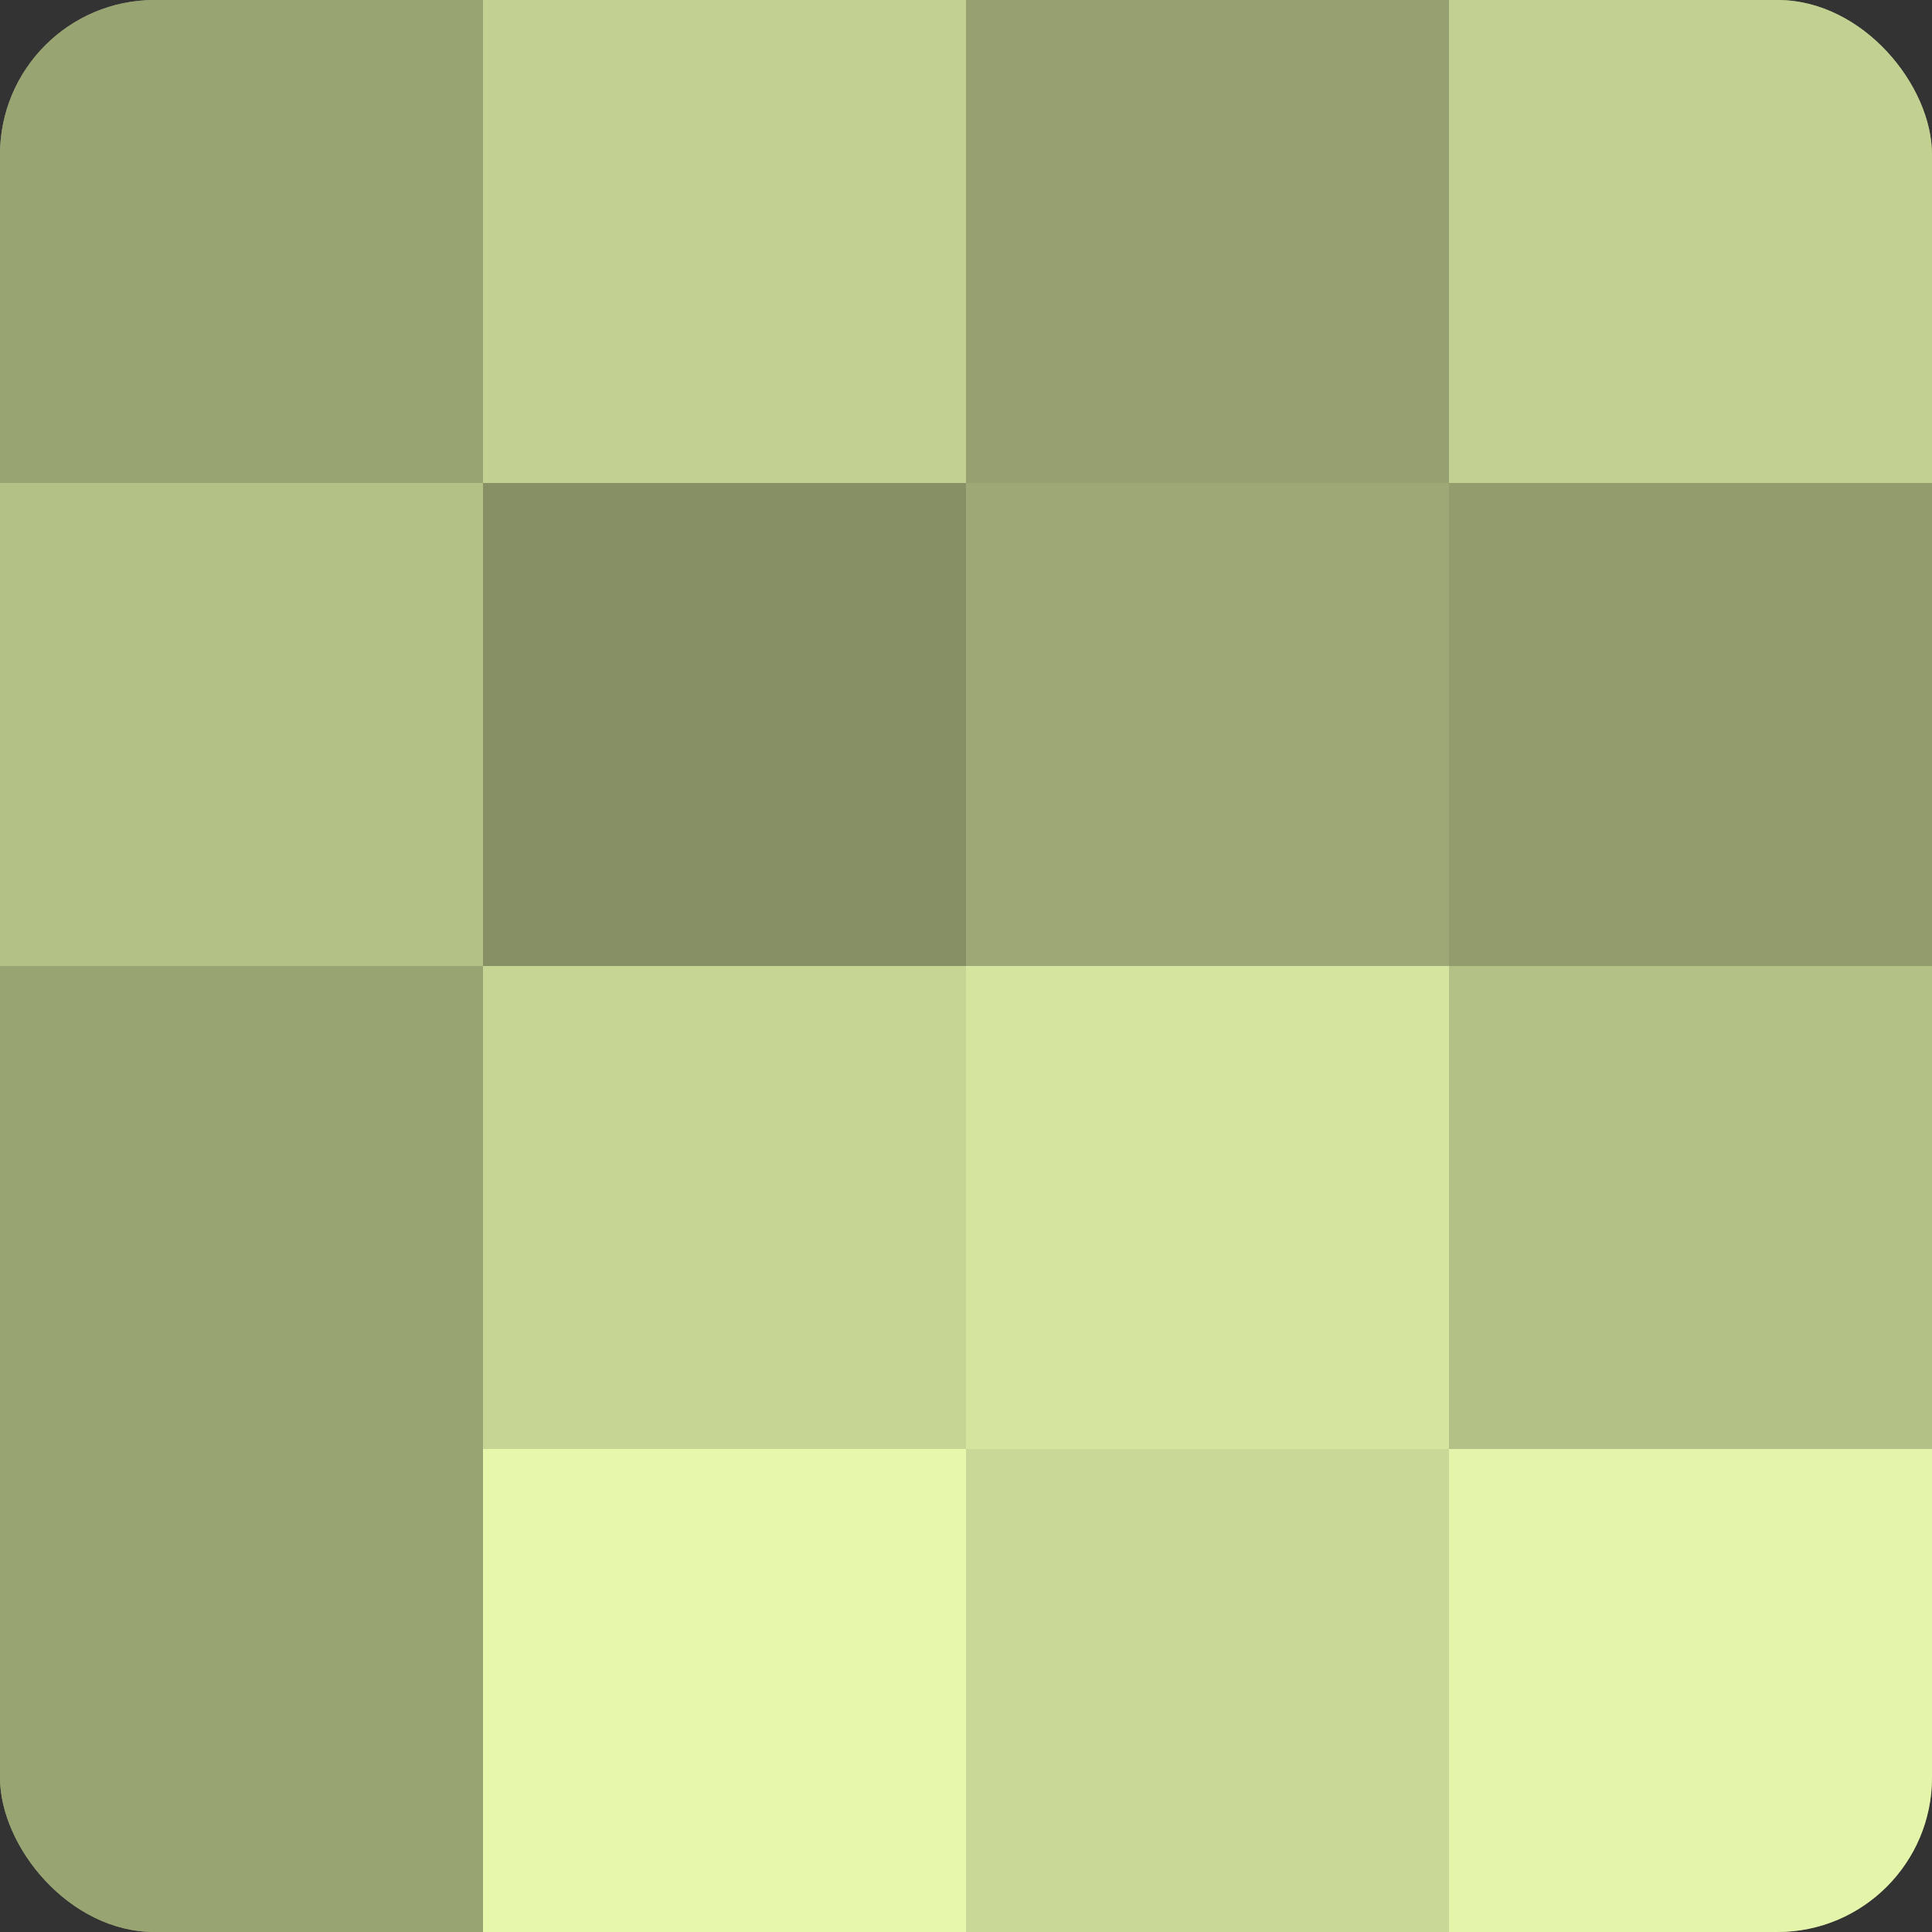 <?xml version="1.0" encoding="UTF-8"?>
<svg xmlns="http://www.w3.org/2000/svg" width="60" height="60" viewBox="0 0 100 100" preserveAspectRatio="xMidYMid meet"><rect x="0" y="0" width="100" height="100" fill="#333333" stroke="none"/><defs><clipPath id="c" width="100" height="100"><rect width="100" height="100" rx="8" ry="8"/></clipPath></defs><g clip-path="url(#c)"><rect width="100" height="100" fill="#96a070"/><rect width="25" height="25" fill="#99a473"/><rect y="25" width="25" height="25" fill="#b3c086"/><rect y="50" width="25" height="25" fill="#99a473"/><rect y="75" width="25" height="25" fill="#99a473"/><rect x="25" width="25" height="25" fill="#c2d092"/><rect x="25" y="25" width="25" height="25" fill="#879065"/><rect x="25" y="50" width="25" height="25" fill="#c6d494"/><rect x="25" y="75" width="25" height="25" fill="#e7f8ad"/><rect x="50" width="25" height="25" fill="#96a070"/><rect x="50" y="25" width="25" height="25" fill="#9da876"/><rect x="50" y="50" width="25" height="25" fill="#d5e49f"/><rect x="50" y="75" width="25" height="25" fill="#cad897"/><rect x="75" width="25" height="25" fill="#c2d092"/><rect x="75" y="25" width="25" height="25" fill="#929c6d"/><rect x="75" y="50" width="25" height="25" fill="#b3c086"/><rect x="75" y="75" width="25" height="25" fill="#e4f4ab"/></g></svg>
